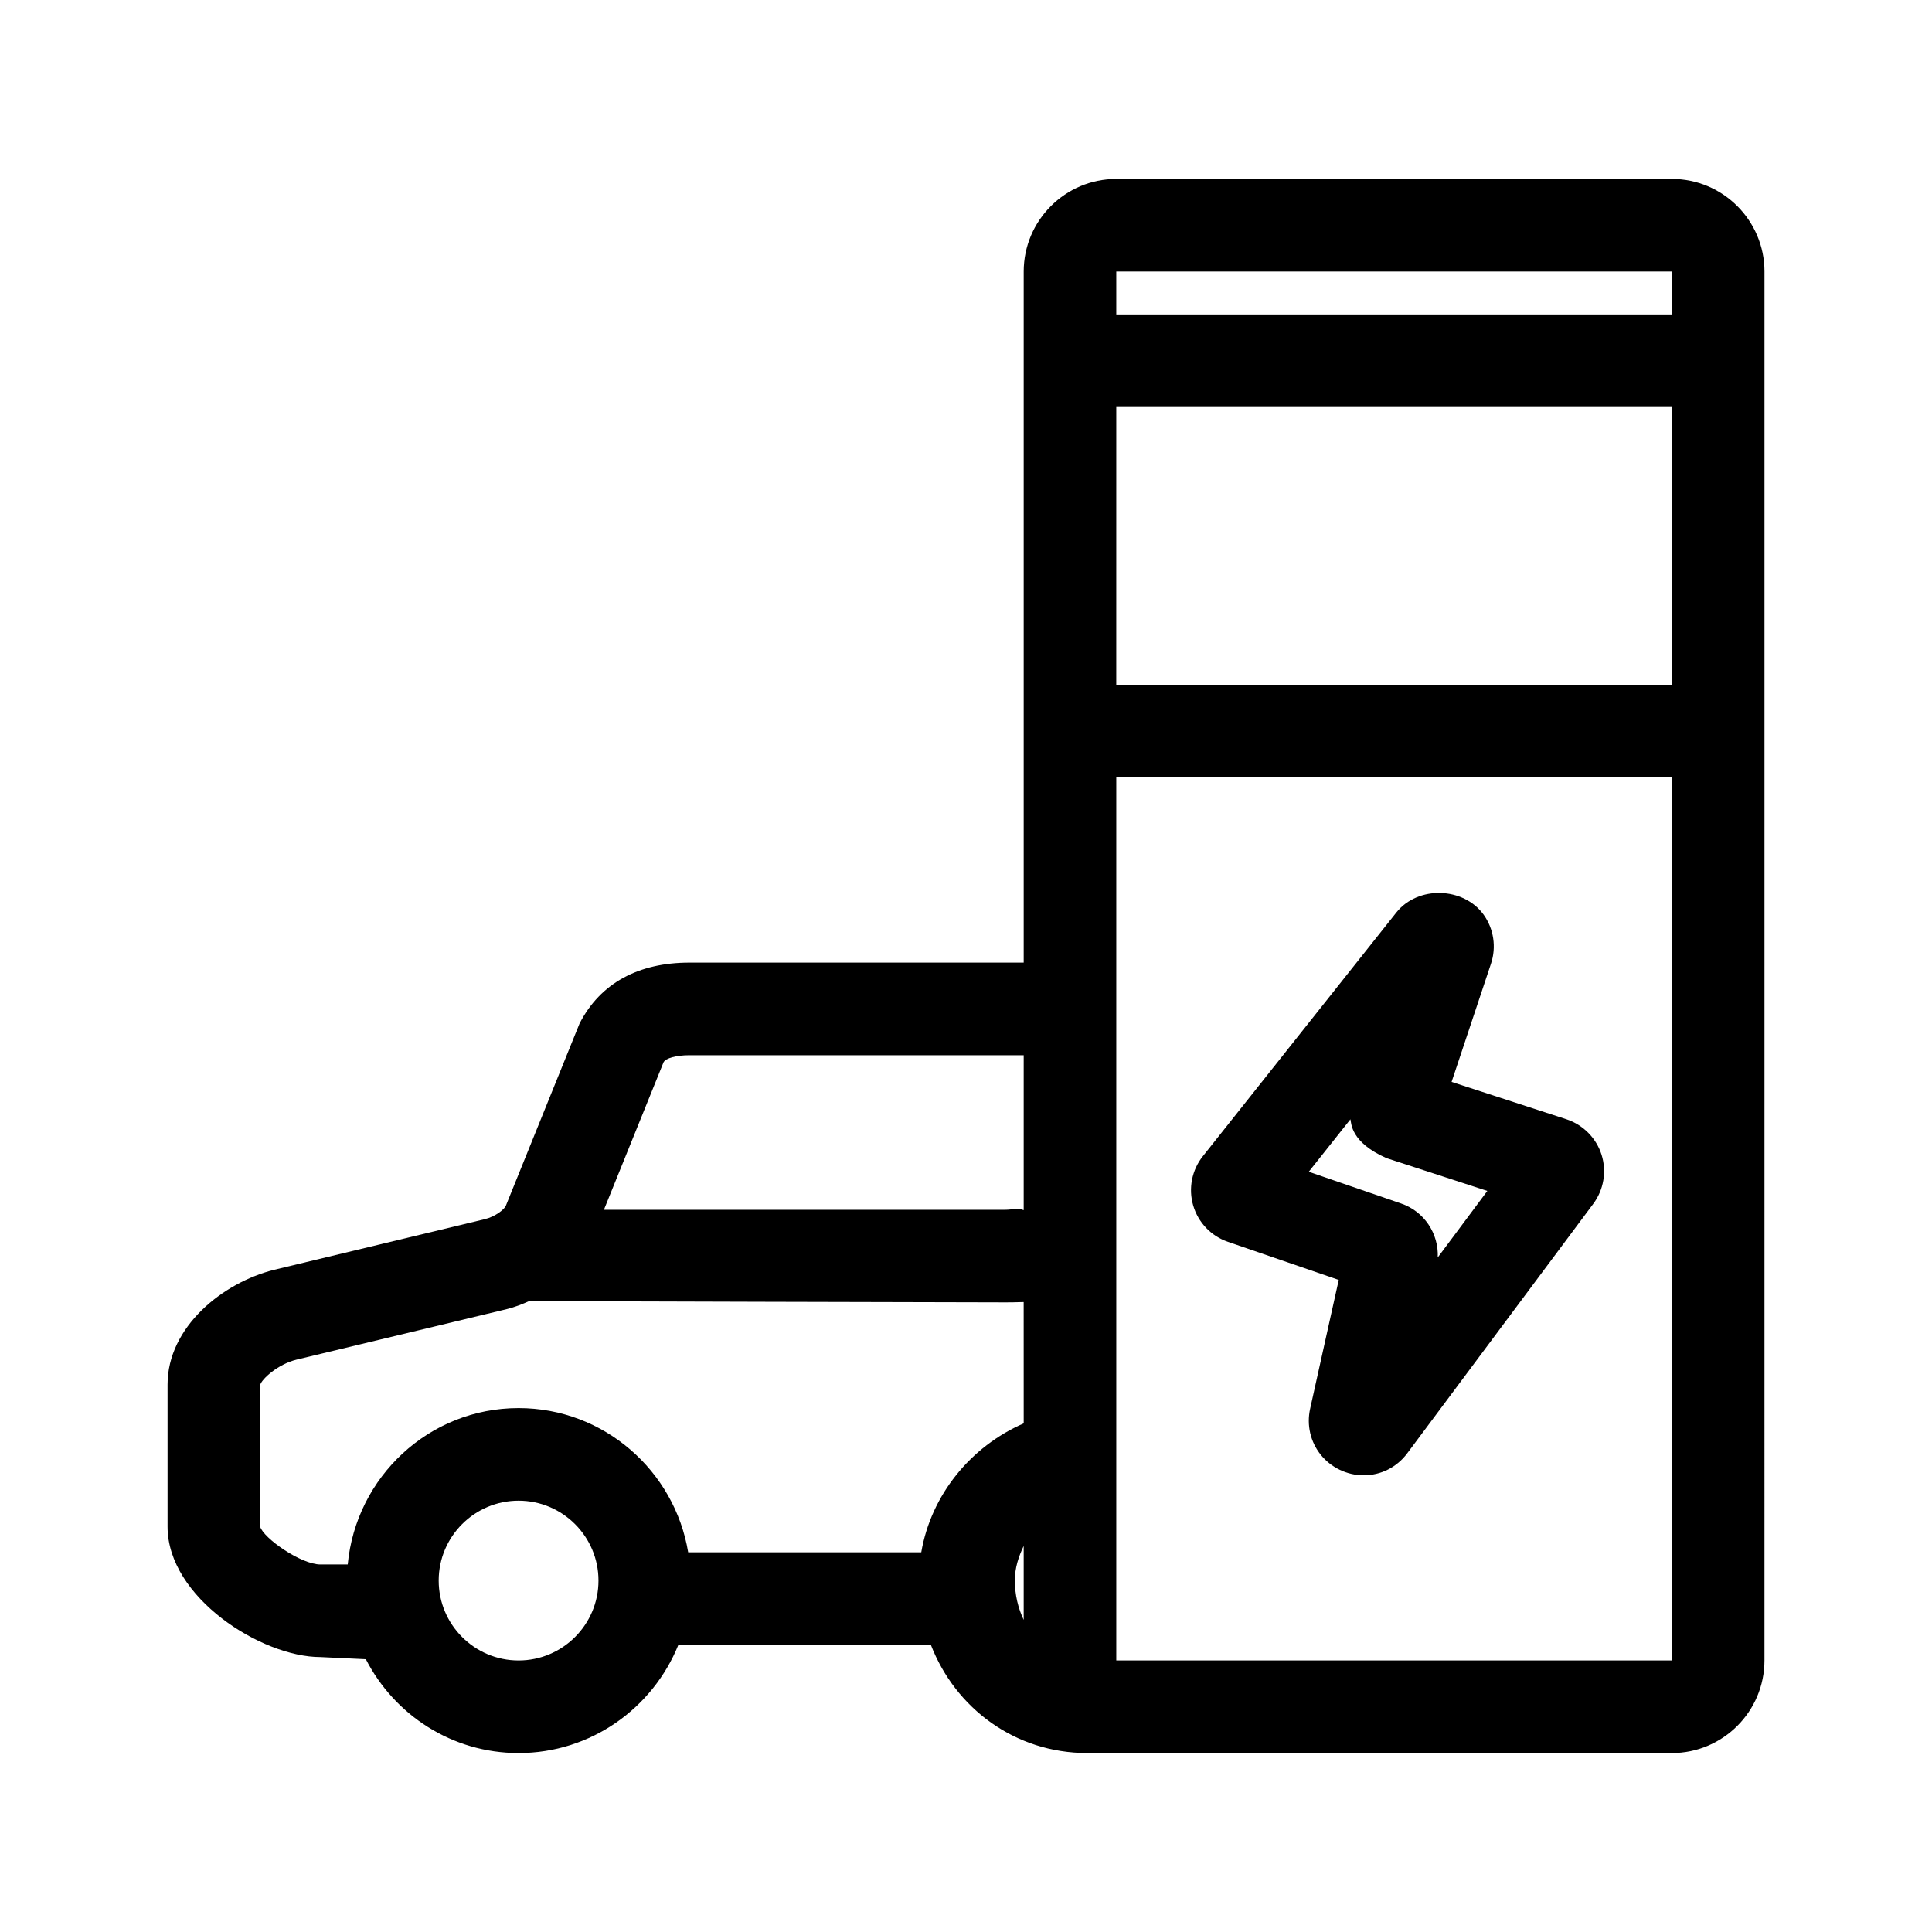 <?xml version="1.0" encoding="UTF-8"?>
<!-- Uploaded to: SVG Find, www.svgfind.com, Generator: SVG Find Mixer Tools -->
<svg fill="#000000" width="800px" height="800px" version="1.1" viewBox="144 144 512 512" xmlns="http://www.w3.org/2000/svg">
 <g>
  <path d="m587.06 191.42h-147.23c-13.527 0-24.539 11.012-24.539 24.539v183.14h-88.582c-13.406 0-23.578 5.356-29.121 16.141l-19.562 48.359c-0.492 0.992-2.781 2.816-5.543 3.488l-55.715 13.395c-13.746 3.375-28.363 15.203-28.363 30.434v37.668c0 18.742 24.887 34.555 40.516 34.555l12.031 0.57c7.562 14.738 22.797 24.867 40.477 24.867 19.164 0 35.555-11.891 42.34-28.66h66.926c6.5 16.773 22.277 28.66 41.457 28.66h154.91c13.527 0 24.539-11.012 24.539-24.539l0.004-368.08c0-13.527-11.012-24.539-24.539-24.539zm-305.63 392.62c-11.68 0-21.172-9.5-21.172-21.172 0-11.668 9.496-21.172 21.172-21.172 11.668 0 21.172 9.5 21.172 21.172 0 11.672-9.504 21.172-21.172 21.172zm133.86-10.754c-1.48-3.102-2.344-6.644-2.344-10.473 0-3.289 0.977-6.301 2.344-9.113zm0-52.082c-14.102 6.156-24.539 18.992-27.148 34.172l-61.766 0.004c-3.602-21.637-22.32-38.223-44.949-38.223-23.75 0-43.09 18.258-45.277 41.445h-7.231c-5.16 0-15.055-6.949-15.977-10.016l-0.012-37.504c0.371-1.594 4.731-5.562 9.637-6.758l55.711-13.387c2.098-0.516 4.098-1.293 6.051-2.176 0.637 0.102 126.08 0.379 126.08 0.379 1.738 0 1.738 0 4.875-0.086l0.008 32.148zm0-56.5c-1.496-0.648-3.141-0.102-4.875-0.102h-106.37l15.801-39.094c0.574-1.102 3.394-1.867 6.867-1.867h88.578zm24.535-248.75h147.23v11.371h-147.23zm0 35.91h147.23l0.004 73.617h-147.24zm0 332.17v-234.02h147.24l0.012 234.02z"/>
  <path d="m559.1 440.61-30.414-9.895 10.43-31.297c1.48-4.41 0.75-9.273-1.945-13.023-5.309-7.356-17.387-7.766-23.125-0.574l-51.262 64.566c-2.938 3.68-3.894 8.566-2.574 13.082 1.32 4.519 4.769 8.113 9.191 9.621l29.379 10.102-7.582 34.148c-0.957 4.328 0.07 8.762 2.816 12.188 2.731 3.402 6.977 5.441 11.352 5.441 4.586 0 8.801-2.121 11.574-5.836l49.277-66.09c2.793-3.727 3.613-8.605 2.207-13.039-1.41-4.434-4.902-7.945-9.324-9.395zm-34.082 36.629c0.289-6.34-3.606-12.234-9.754-14.316l-24.426-8.398 11.035-13.898c0.258 1.031 0.031 6.086 9.578 10.293l26.707 8.688z"/>
 </g>
</svg>